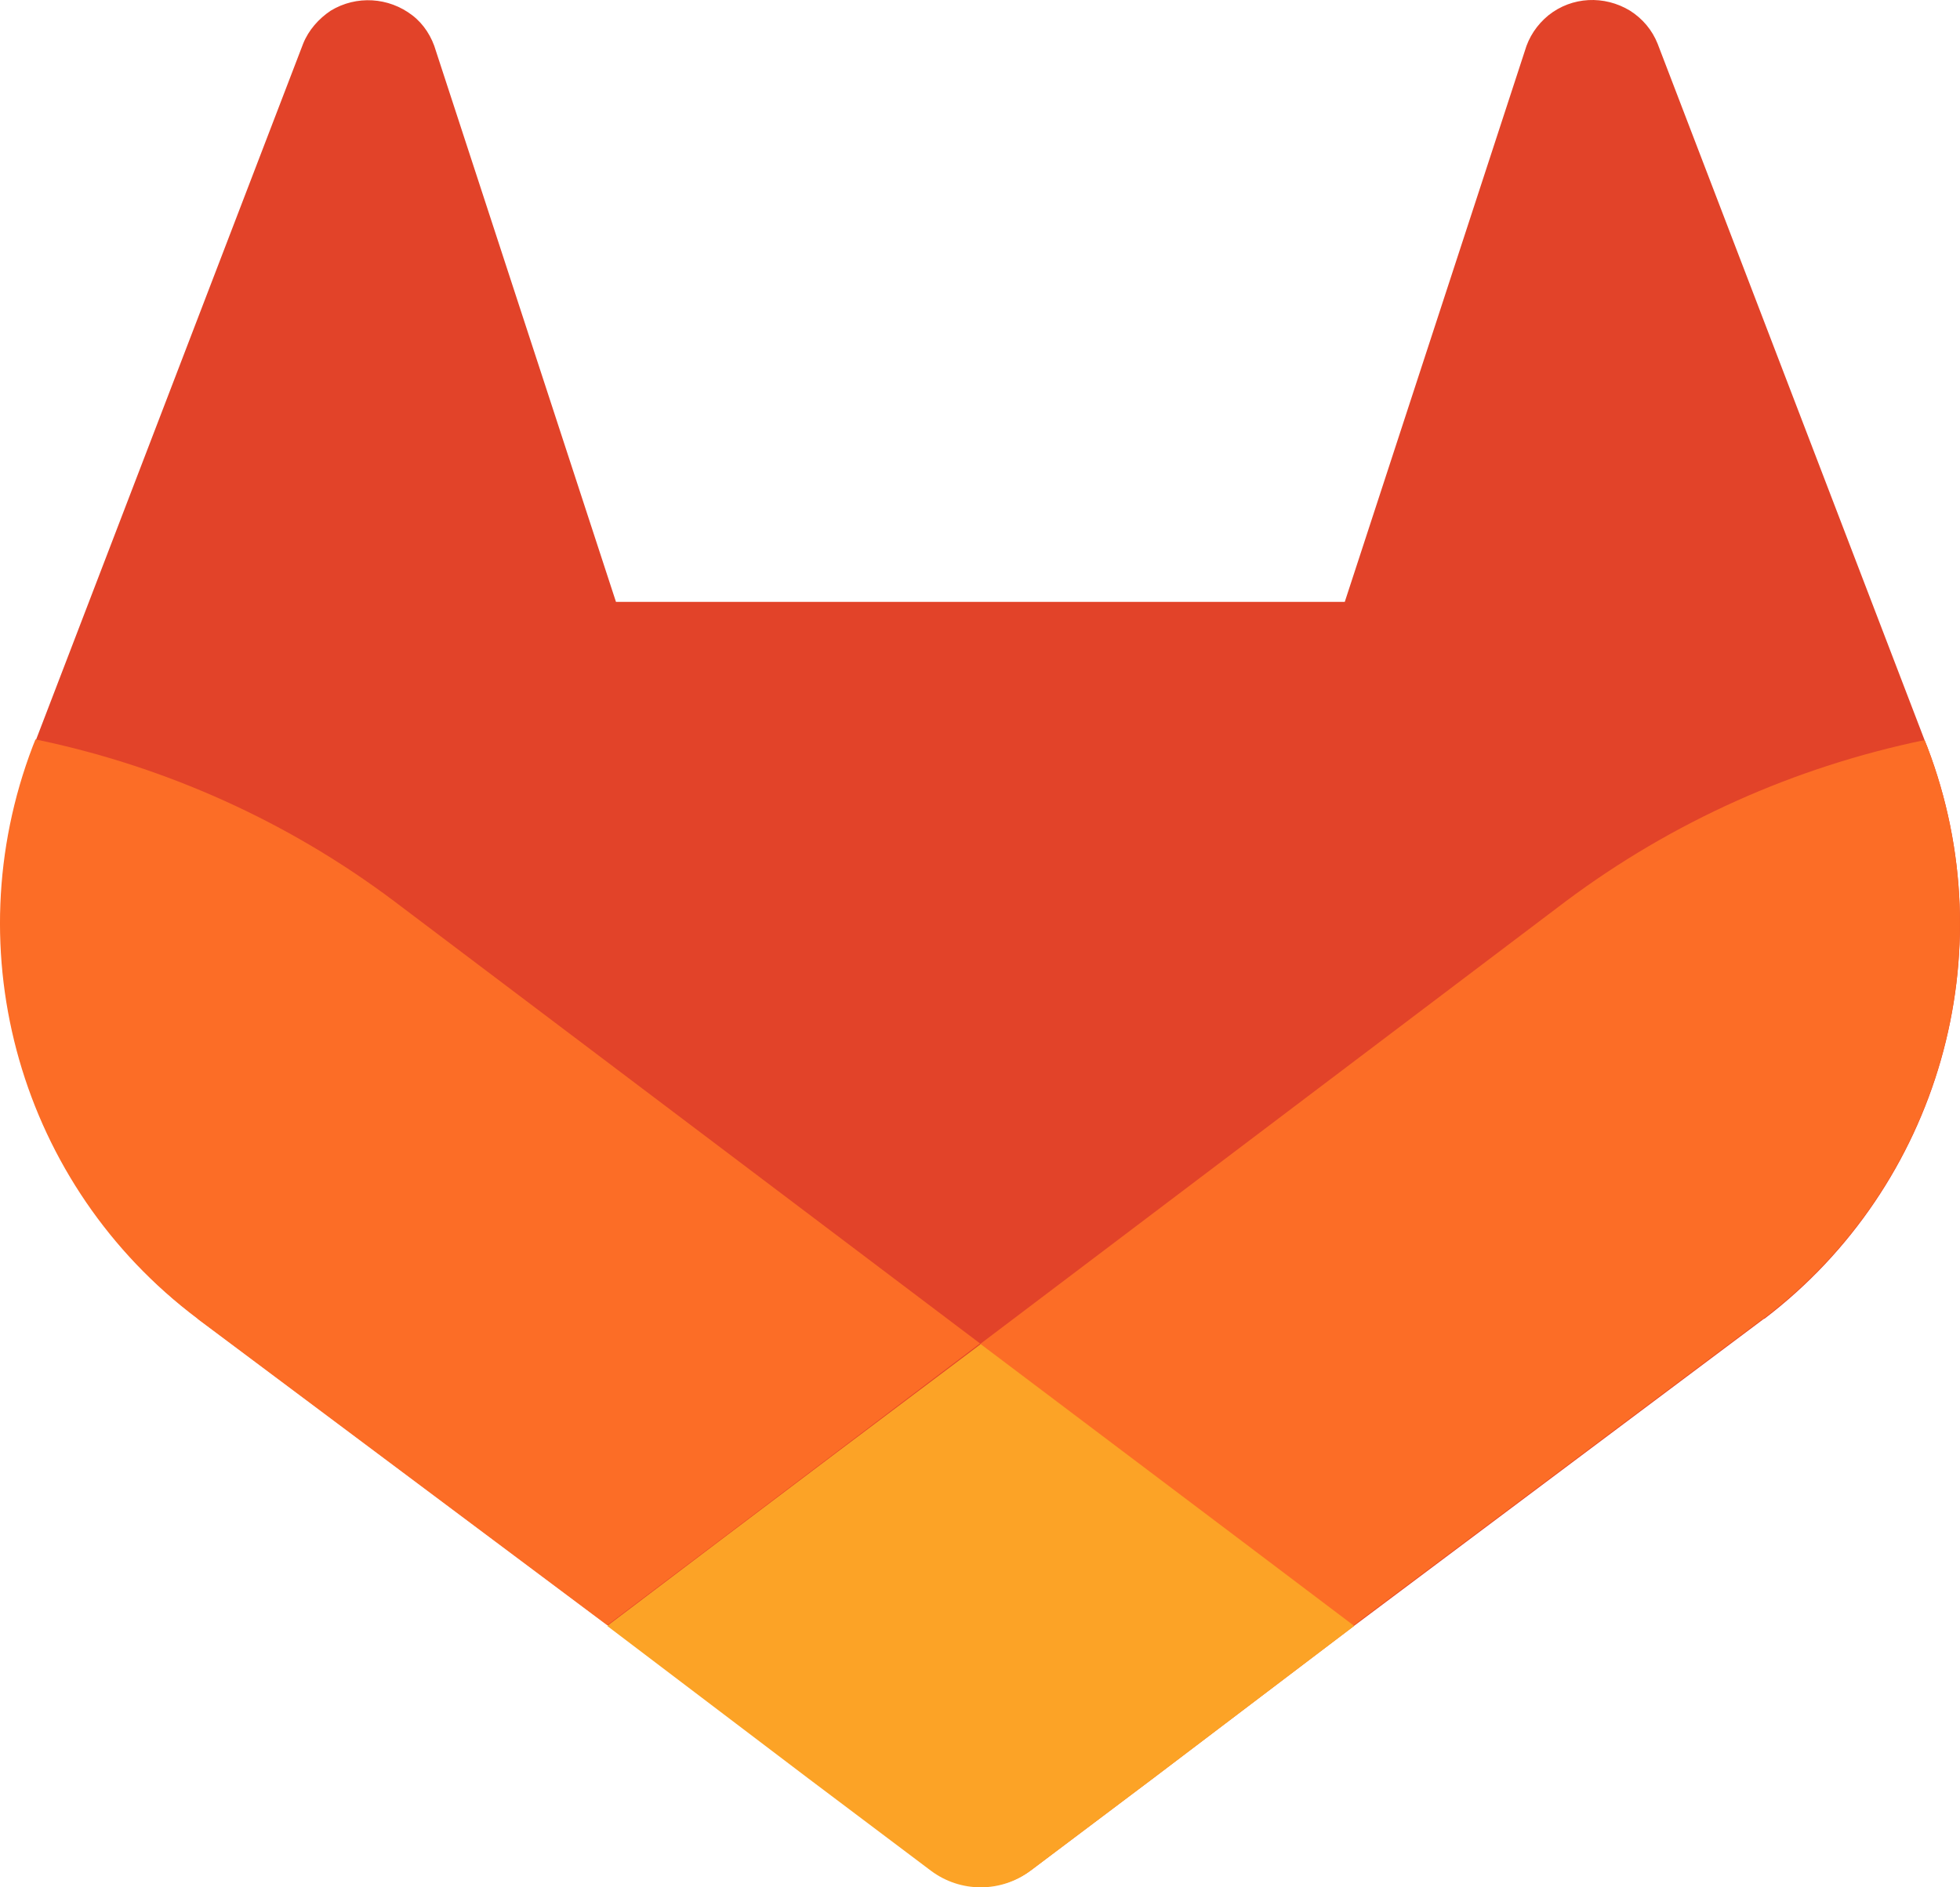 <?xml version="1.0" encoding="UTF-8" standalone="no"?>
<!-- Generator: Adobe Illustrator 25.4.1, SVG Export Plug-In . SVG Version: 6.00 Build 0)  -->

<svg
   version="1.0"
   id="katman_1"
   x="0px"
   y="0px"
   viewBox="0 0 290.718 279.952"
   xml:space="preserve"
   sodipodi:docname="gitlab.svg"
   width="290.718"
   height="279.952"
   inkscape:version="1.2.2 (b0a8486541, 2022-12-01)"
   xmlns:inkscape="http://www.inkscape.org/namespaces/inkscape"
   xmlns:sodipodi="http://sodipodi.sourceforge.net/DTD/sodipodi-0.dtd"
   xmlns="http://www.w3.org/2000/svg"
   xmlns:svg="http://www.w3.org/2000/svg"><defs
   id="defs692" /><sodipodi:namedview
   id="namedview690"
   pagecolor="#ffffff"
   bordercolor="#000000"
   borderopacity="0.25"
   inkscape:showpageshadow="2"
   inkscape:pageopacity="0.0"
   inkscape:pagecheckerboard="0"
   inkscape:deskcolor="#d1d1d1"
   showgrid="false"
   inkscape:zoom="2.5675"
   inkscape:cx="145.47225"
   inkscape:cy="140.01947"
   inkscape:window-width="1775"
   inkscape:window-height="1239"
   inkscape:window-x="99"
   inkscape:window-y="81"
   inkscape:window-maximized="0"
   inkscape:current-layer="katman_1" />
<style
   type="text/css"
   id="style678">
	.st0{fill:#E24329;}
	.st1{fill:#FC6D26;}
	.st2{fill:#FCA326;}
</style>
<g
   id="LOGO"
   transform="translate(-111.636,-60.023)">
	<path
   class="st0"
   d="m 397.5,170.8 -0.4,-1 -39.6,-103.3 c -0.8,-2 -2.2,-3.7 -4.1,-4.9 -3.8,-2.3 -8.6,-2.1 -12.1,0.7 -1.7,1.4 -2.9,3.2 -3.5,5.3 l -26.7,81.7 H 203 L 176.3,67.6 c -0.6,-2.1 -1.8,-4 -3.5,-5.3 -3.5,-2.7 -8.3,-3 -12.1,-0.7 -1.8,1.2 -3.3,2.9 -4.1,4.9 l -39.6,103.2 -0.4,1 c -11.7,30.6 -1.8,65.2 24.4,84.9 l 0.1,0.1 0.4,0.3 60.3,45.1 29.8,22.6 18.2,13.7 c 4.4,3.3 10.4,3.3 14.8,0 l 18.2,-13.7 29.8,-22.6 60.6,-45.4 0.2,-0.1 c 25.8,-19.7 35.8,-54.2 24.1,-84.8 z"
   id="path680" />
	<path
   class="st1"
   d="m 397.5,170.8 -0.4,-1 c -19.3,4 -37.4,12.1 -53.2,23.9 L 257,259.4 c 29.6,22.4 55.3,41.8 55.3,41.8 l 60.6,-45.4 0.2,-0.1 c 26.1,-19.7 36.1,-54.3 24.4,-84.9 z"
   id="path682" />
	<path
   class="st2"
   d="m 201.7,301.2 29.8,22.6 18.2,13.7 c 4.4,3.3 10.4,3.3 14.8,0 l 18.2,-13.7 29.8,-22.6 c 0,0 -25.8,-19.5 -55.4,-41.8 -29.7,22.3 -55.4,41.8 -55.4,41.8 z"
   id="path684" />
	<path
   class="st1"
   d="m 170.1,193.7 c -15.7,-11.8 -33.9,-20 -53.2,-24 l -0.4,1 c -11.7,30.6 -1.8,65.2 24.4,84.9 l 0.1,0.1 0.4,0.3 60.3,45.1 c 0,0 25.7,-19.4 55.3,-41.8 z"
   id="path686" />
</g>
</svg>

